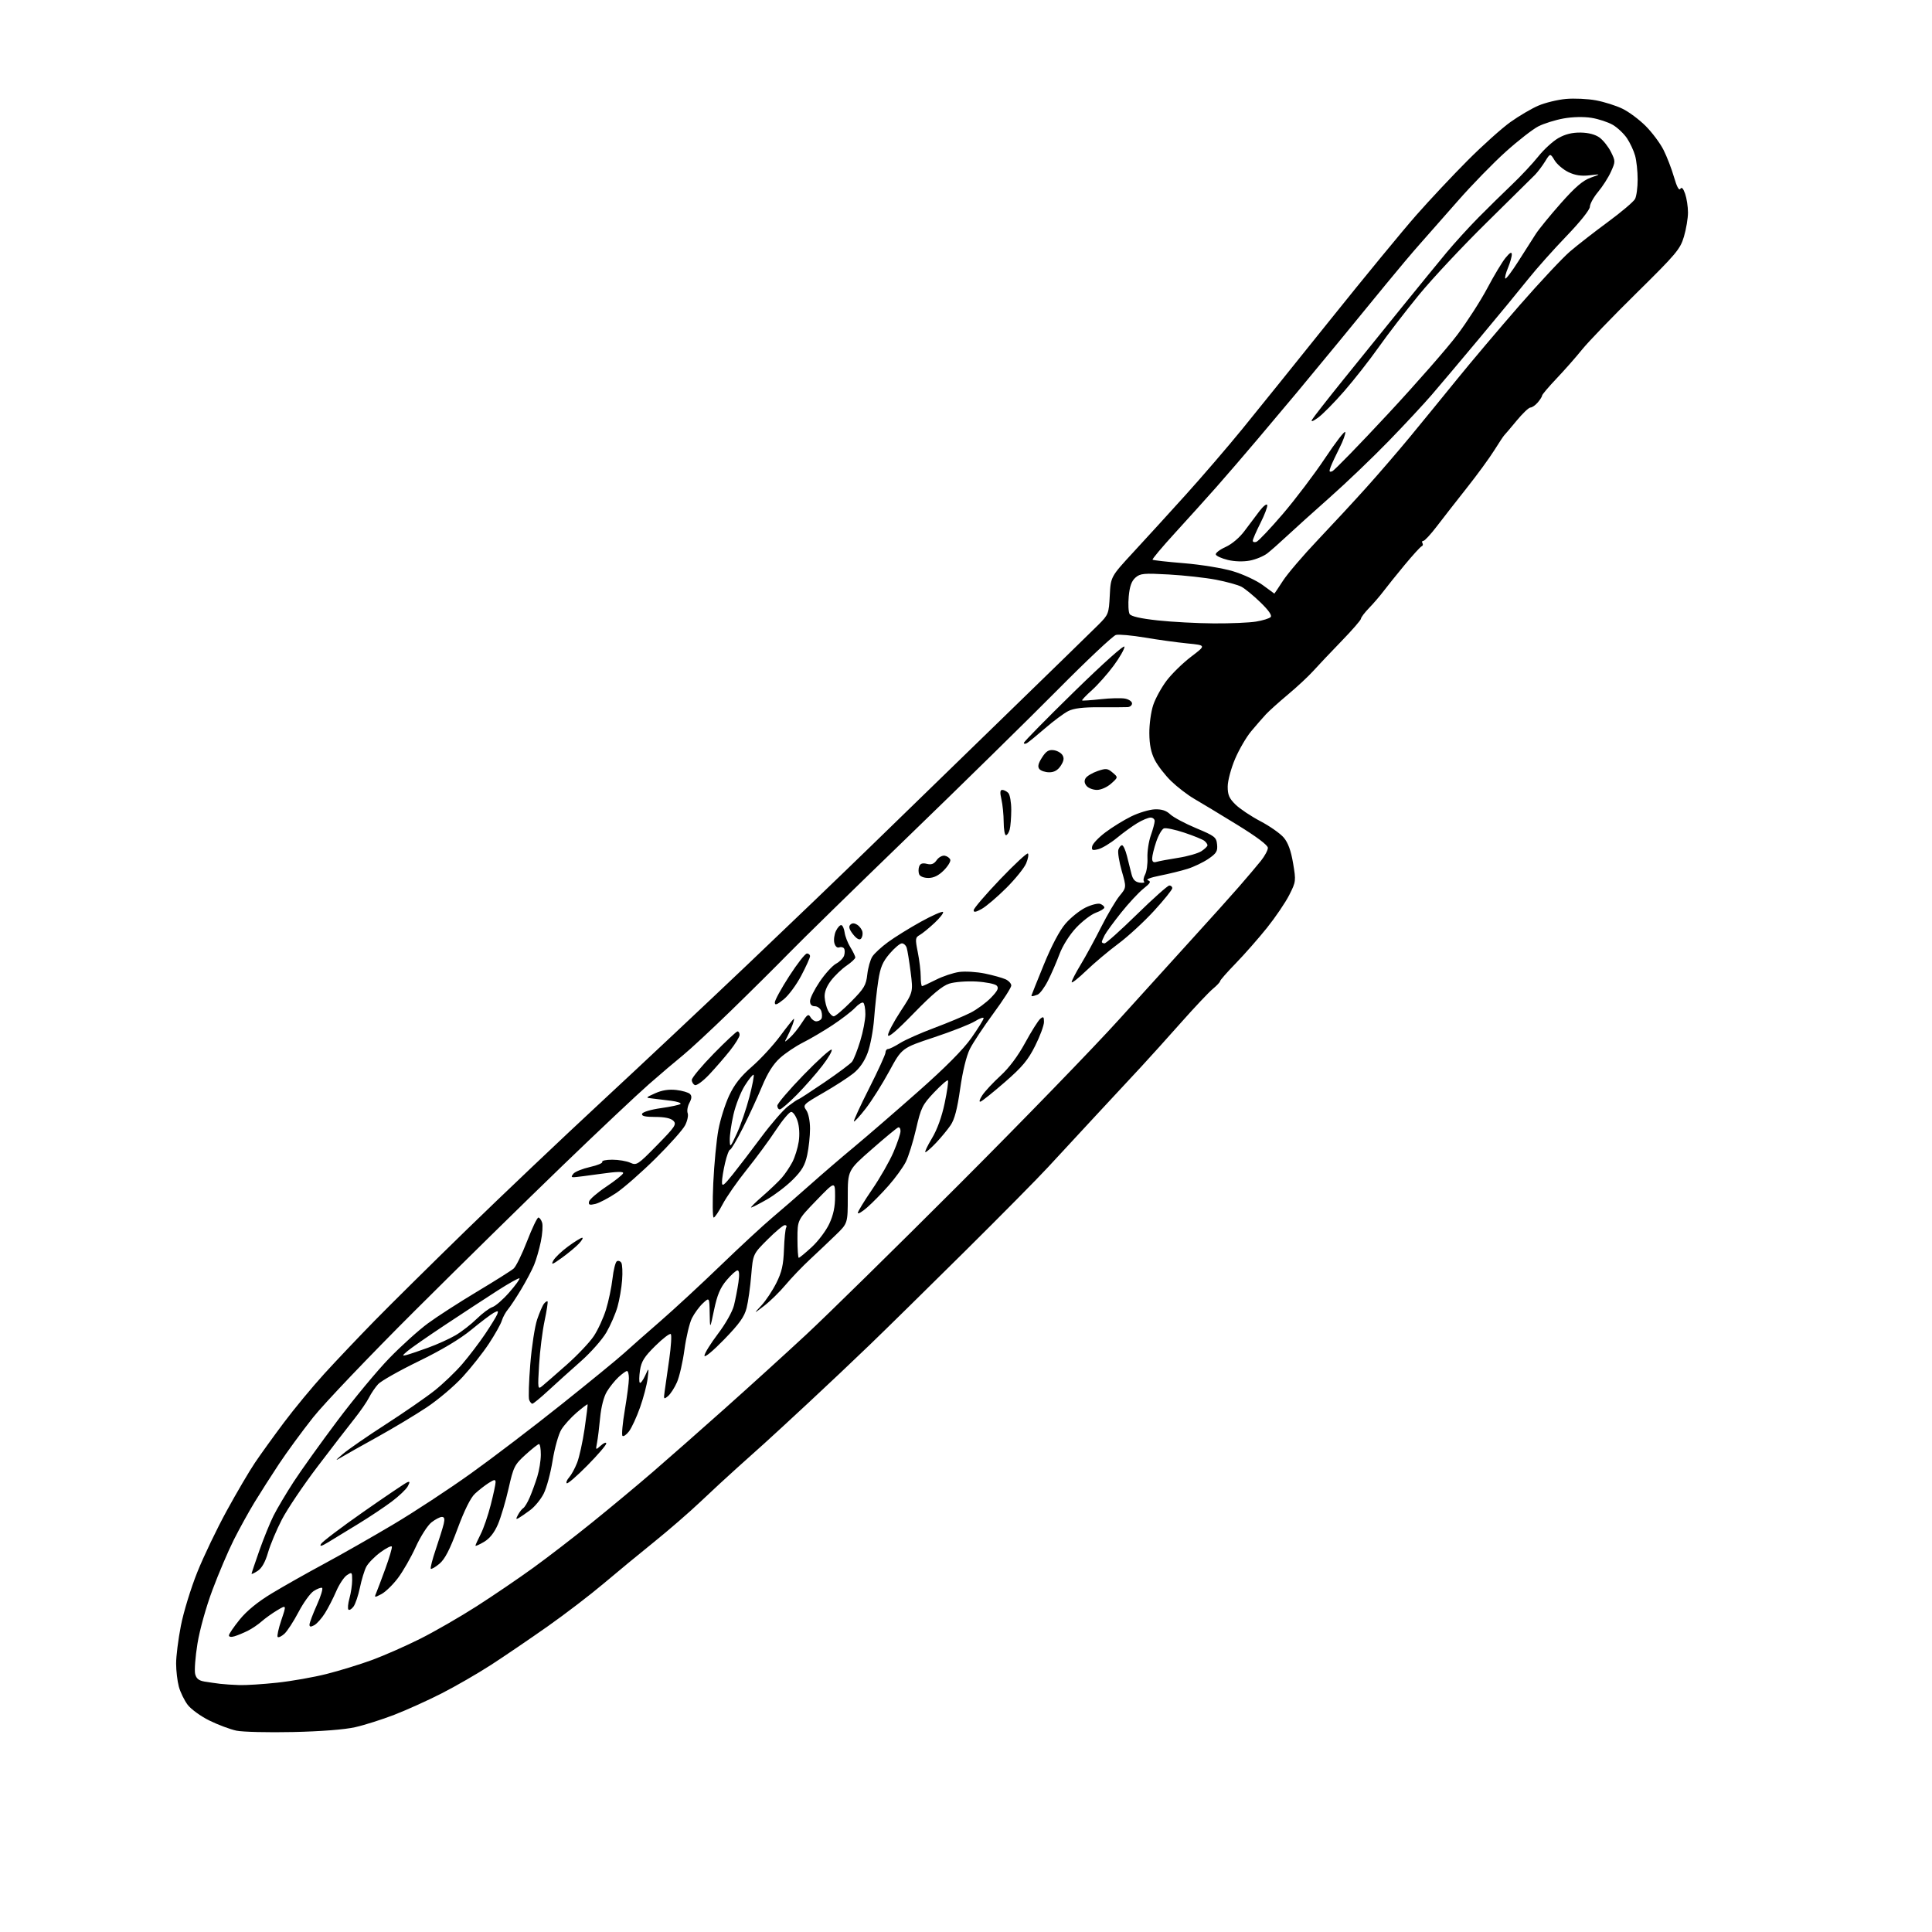 <?xml version="1.0" encoding="UTF-8" standalone="no"?>
<svg 
  version="1.1" 
  xmlns="http://www.w3.org/2000/svg" 
  xmlns:xlink="http://www.w3.org/1999/xlink" 
  xmlns:svg="http://www.w3.org/2000/svg"
  xmlns:rdf="http://www.w3.org/1999/02/22-rdf-syntax-ns#"
  xmlns:cc="http://creativecommons.org/ns#"
  xmlns:dc="http://purl.org/dc/elements/1.1/"
  viewBox="0 0 768 768"
  width="768"
  height="768"
>
<style>svg {background-color: white; }</style>"
<path stroke="none" fill="black" fill-rule="evenodd" d="M116.50,688.51C106.60,688.73 96.47,688.48 94.00,687.97C91.53,687.45 86.69,685.64 83.25,683.95C79.82,682.26 75.93,679.44 74.60,677.69C73.28,675.94 71.70,672.70 71.10,670.50C70.50,668.30 70.01,664.15 70.01,661.29C70.00,658.42 70.85,651.66 71.90,646.28C72.94,640.89 75.88,631.31 78.42,624.99C80.95,618.67 86.24,607.65 90.16,600.50C94.07,593.35 99.10,584.80 101.32,581.50C103.54,578.20 108.73,571.00 112.85,565.50C116.97,560.00 124.20,551.26 128.92,546.08C133.64,540.90 142.68,531.38 149.00,524.92C155.32,518.46 171.75,502.22 185.50,488.83C199.25,475.44 223.32,452.59 239.00,438.05C254.68,423.52 280.77,399.00 297.00,383.57C313.23,368.14 335.06,347.19 345.52,337.01C355.98,326.83 379.83,303.65 398.51,285.50C417.20,267.35 434.35,250.63 436.63,248.35C440.64,244.34 440.78,243.96 441.15,236.73C441.53,229.25 441.53,229.25 450.51,219.52C455.46,214.18 464.85,203.88 471.38,196.65C477.91,189.42 488.03,177.65 493.86,170.50C499.68,163.35 515.45,143.78 528.89,127.00C542.33,110.22 557.69,91.55 563.02,85.50C568.35,79.45 577.55,69.65 583.46,63.73C589.36,57.81 597.00,50.96 600.42,48.52C603.84,46.08 608.84,43.14 611.53,41.99C614.23,40.83 619.15,39.64 622.47,39.33C625.79,39.03 631.17,39.28 634.43,39.89C637.70,40.50 642.42,41.99 644.93,43.21C647.45,44.42 651.60,47.51 654.17,50.08C656.73,52.64 659.94,56.93 661.29,59.62C662.64,62.30 664.51,67.17 665.45,70.43C666.54,74.21 667.45,75.90 667.95,75.08C668.49,74.21 669.09,74.83 669.87,77.05C670.49,78.84 671.00,82.17 671.00,84.47C671.00,86.76 670.28,91.08 669.39,94.07C667.91,99.06 666.38,100.88 650.53,116.50C641.04,125.85 631.30,135.96 628.89,138.96C626.48,141.96 621.92,147.13 618.76,150.46C615.61,153.78 613.02,156.83 613.01,157.24C613.01,157.64 612.22,158.88 611.28,159.99C610.33,161.09 609.02,162.00 608.37,162.00C607.72,162.00 605.24,164.36 602.86,167.25C600.48,170.14 598.28,172.72 597.98,173.00C597.68,173.28 595.89,175.97 594.00,179.00C592.11,182.03 587.18,188.78 583.03,194.01C578.89,199.25 573.53,206.11 571.13,209.26C568.72,212.42 566.33,215.00 565.82,215.00C565.30,215.00 565.14,215.41 565.45,215.91C565.76,216.42 565.61,216.98 565.12,217.16C564.63,217.35 561.59,220.69 558.36,224.58C555.14,228.47 551.38,233.15 550.00,234.98C548.62,236.81 546.04,239.82 544.25,241.67C542.46,243.52 541.00,245.45 541.00,245.96C541.00,246.46 537.51,250.48 533.25,254.87C528.99,259.27 523.92,264.62 522.00,266.76C520.08,268.89 515.58,273.08 512.00,276.07C508.43,279.06 504.46,282.62 503.18,284.00C501.91,285.38 499.29,288.38 497.37,290.68C495.44,292.98 492.56,297.93 490.96,301.68C489.36,305.44 488.04,310.36 488.03,312.63C488.01,315.96 488.61,317.36 491.14,319.83C492.86,321.52 497.33,324.50 501.06,326.46C504.79,328.42 508.96,331.35 510.33,332.98C512.03,335.00 513.19,338.18 514.02,343.14C515.21,350.18 515.17,350.48 512.50,355.77C510.99,358.75 507.00,364.63 503.63,368.84C500.26,373.04 494.69,379.38 491.25,382.92C487.81,386.45 485.00,389.66 485.00,390.03C485.00,390.40 483.70,391.79 482.11,393.10C480.53,394.42 474.83,400.45 469.47,406.50C464.10,412.55 457.00,420.43 453.69,424.00C450.38,427.57 442.23,436.34 435.58,443.48C428.94,450.61 420.40,459.84 416.60,463.98C412.81,468.11 397.90,483.20 383.47,497.50C369.04,511.80 352.11,528.45 345.83,534.50C339.56,540.55 328.59,550.92 321.46,557.54C314.33,564.17 306.48,571.41 304.00,573.64C301.52,575.87 296.57,580.31 293.00,583.51C289.43,586.70 282.89,592.74 278.49,596.92C274.08,601.10 265.76,608.32 259.99,612.96C254.22,617.60 245.22,625.03 239.99,629.45C234.76,633.88 224.74,641.55 217.72,646.50C210.69,651.45 200.57,658.33 195.23,661.80C189.88,665.26 181.00,670.38 175.50,673.18C170.00,675.98 161.56,679.79 156.75,681.65C151.93,683.51 144.96,685.73 141.25,686.57C137.05,687.53 127.70,688.26 116.50,688.51zM95.21,669.85C97.80,669.93 104.55,669.50 110.21,668.89C115.87,668.28 124.69,666.73 129.82,665.43C134.94,664.14 143.04,661.65 147.82,659.90C152.59,658.15 161.22,654.35 167.00,651.46C172.78,648.56 182.90,642.73 189.50,638.50C196.10,634.27 206.22,627.39 212.00,623.20C217.78,619.02 228.35,610.88 235.50,605.10C242.65,599.33 253.45,590.34 259.50,585.12C265.55,579.90 278.36,568.62 287.96,560.06C297.56,551.50 312.19,538.22 320.46,530.54C328.73,522.85 355.99,496.08 381.03,471.04C406.08,445.99 434.88,416.30 445.03,405.05C455.19,393.80 468.68,378.93 475.00,371.99C481.32,365.06 489.20,356.29 492.50,352.50C495.80,348.71 499.74,344.06 501.25,342.17C502.76,340.27 504.00,337.97 504.00,337.04C504.00,335.97 499.57,332.64 491.75,327.83C485.01,323.69 477.36,319.06 474.73,317.55C472.11,316.03 467.99,312.86 465.56,310.51C463.14,308.15 460.20,304.36 459.04,302.08C457.56,299.18 456.91,296.00 456.88,291.49C456.85,287.94 457.54,282.89 458.42,280.27C459.29,277.65 461.70,273.27 463.76,270.54C465.83,267.82 470.21,263.54 473.50,261.04C479.48,256.50 479.48,256.50 471.99,255.77C467.87,255.36 460.27,254.32 455.10,253.44C449.93,252.57 444.76,252.10 443.60,252.40C442.45,252.70 432.05,262.48 420.50,274.14C408.95,285.79 382.18,312.08 361.00,332.55C339.82,353.03 318.48,373.89 313.58,378.93C308.67,383.96 298.28,394.27 290.50,401.83C282.72,409.39 274.13,417.36 271.42,419.54C268.72,421.72 262.68,426.85 258.00,430.95C253.33,435.04 237.81,449.66 223.52,463.45C209.23,477.23 182.87,503.12 164.94,521.00C147.00,538.88 128.77,558.00 124.42,563.50C120.06,569.00 113.97,577.33 110.87,582.00C107.78,586.67 103.40,593.54 101.14,597.25C98.88,600.96 95.19,607.65 92.94,612.11C90.70,616.57 86.88,625.54 84.45,632.04C81.90,638.84 79.38,647.90 78.49,653.40C77.64,658.66 77.23,664.08 77.58,665.45C78.04,667.28 79.04,668.08 81.35,668.46C83.08,668.74 85.85,669.14 87.50,669.34C89.15,669.54 92.62,669.77 95.21,669.85zM93.25,650.44C91.92,650.85 91.00,650.71 91.00,650.10C91.00,649.54 92.93,646.70 95.29,643.79C98.11,640.31 102.48,636.75 108.04,633.39C112.69,630.58 122.12,625.25 129.00,621.55C135.88,617.84 148.25,610.79 156.50,605.88C164.75,600.97 178.56,591.90 187.18,585.72C195.81,579.55 212.01,567.20 223.18,558.28C234.36,549.36 245.53,540.22 248.00,537.97C250.47,535.72 257.00,529.97 262.50,525.19C268.00,520.41 278.80,510.42 286.50,502.99C294.20,495.56 303.43,487.02 307.00,484.02C310.57,481.02 317.32,475.15 322.00,470.99C326.68,466.82 334.62,459.99 339.67,455.81C344.71,451.62 356.13,441.74 365.05,433.85C375.84,424.31 382.90,417.19 386.14,412.59C388.81,408.79 391.00,405.27 391.00,404.76C391.00,404.25 389.44,404.80 387.54,405.98C385.63,407.15 378.32,410.03 371.29,412.36C358.50,416.60 358.50,416.60 353.50,425.82C350.75,430.88 346.56,437.54 344.18,440.61C341.80,443.68 339.68,446.01 339.45,445.78C339.22,445.56 341.96,439.61 345.52,432.58C349.08,425.54 352.00,419.15 352.00,418.39C352.00,417.63 352.46,417.00 353.02,417.00C353.58,417.00 355.72,415.94 357.77,414.65C359.82,413.36 365.91,410.66 371.31,408.64C376.71,406.62 383.23,403.89 385.81,402.58C388.39,401.26 392.05,398.56 393.95,396.59C396.66,393.77 397.13,392.73 396.18,391.78C395.51,391.11 391.86,390.39 388.07,390.17C384.24,389.96 379.48,390.33 377.34,391.01C374.59,391.88 370.60,395.21 363.25,402.77C356.41,409.81 353.00,412.70 353.00,411.47C353.00,410.45 355.25,406.19 358.00,402.00C363.00,394.38 363.00,394.38 362.00,386.47C361.44,382.11 360.74,377.75 360.43,376.78C360.12,375.80 359.26,375.00 358.51,375.00C357.77,375.00 355.58,376.84 353.65,379.09C350.85,382.37 349.95,384.51 349.13,389.84C348.56,393.50 347.82,400.30 347.47,404.94C347.12,409.58 345.96,415.70 344.90,418.53C343.65,421.89 341.67,424.73 339.24,426.68C337.18,428.33 331.79,431.81 327.25,434.42C319.29,439.01 319.06,439.24 320.50,441.31C321.37,442.54 322.00,445.65 322.00,448.67C322.00,451.55 321.50,456.25 320.88,459.12C320.00,463.22 318.77,465.32 315.13,468.96C312.58,471.50 307.97,475.02 304.88,476.79C301.79,478.56 298.96,480.00 298.59,480.00C298.23,480.00 300.31,477.93 303.22,475.41C306.12,472.88 309.54,469.62 310.80,468.16C312.07,466.70 313.94,463.91 314.96,461.98C315.98,460.04 317.12,456.36 317.51,453.80C317.93,450.98 317.74,447.74 317.02,445.57C316.38,443.61 315.25,442.00 314.51,442.00C313.78,442.00 311.04,445.26 308.41,449.25C305.79,453.24 300.57,460.32 296.81,465.00C293.06,469.67 288.75,475.86 287.24,478.75C285.73,481.63 284.14,484.00 283.70,484.00C283.26,484.00 283.19,477.81 283.54,470.25C283.90,462.69 284.81,453.16 285.58,449.08C286.34,445.00 288.26,438.90 289.84,435.53C291.92,431.08 294.42,427.90 298.90,424.00C302.31,421.04 307.36,415.55 310.14,411.81C312.92,408.06 315.36,405.00 315.57,405.00C315.78,405.00 315.51,406.16 314.97,407.57C314.44,408.98 313.48,411.12 312.85,412.32C311.71,414.50 311.71,414.50 313.98,412.50C315.24,411.40 317.38,408.74 318.75,406.58C320.86,403.26 321.38,402.92 322.17,404.33C322.68,405.25 323.73,406.00 324.49,406.00C325.26,406.00 326.16,405.55 326.51,404.99C326.85,404.44 326.84,403.09 326.50,401.99C326.15,400.90 325.00,400.00 323.93,400.00C322.65,400.00 322.00,399.31 322.00,397.95C322.00,396.81 323.75,393.32 325.88,390.18C328.01,387.04 330.93,383.84 332.36,383.07C333.79,382.31 335.23,380.86 335.55,379.85C335.87,378.84 335.86,377.58 335.53,377.05C335.20,376.52 334.33,376.32 333.60,376.60C332.80,376.91 332.02,376.20 331.67,374.86C331.35,373.62 331.63,371.47 332.29,370.08C332.96,368.69 333.93,367.64 334.45,367.75C334.97,367.86 335.56,369.19 335.76,370.71C335.97,372.23 337.00,374.89 338.07,376.61C339.13,378.33 340.00,380.13 339.99,380.62C339.99,381.10 338.43,382.56 336.54,383.85C334.64,385.14 331.85,387.82 330.34,389.79C328.53,392.17 327.67,394.42 327.81,396.44C327.92,398.12 328.53,400.51 329.17,401.75C329.81,402.99 330.84,404.00 331.45,404.00C332.06,404.00 335.19,401.35 338.39,398.11C343.52,392.93 344.29,391.63 344.76,387.36C345.06,384.69 345.96,381.49 346.77,380.25C347.57,379.01 350.38,376.42 353.02,374.49C355.65,372.56 361.50,368.93 366.01,366.43C370.53,363.93 374.51,362.18 374.86,362.52C375.20,362.87 373.68,364.84 371.47,366.90C369.27,368.96 366.61,371.12 365.57,371.70C363.83,372.67 363.77,373.23 364.84,378.55C365.48,381.73 366.00,386.06 366.00,388.17C366.00,390.28 366.24,392.00 366.53,392.00C366.83,392.00 369.30,390.87 372.04,389.48C374.77,388.09 378.95,386.69 381.32,386.37C383.69,386.05 388.27,386.33 391.51,387.00C394.75,387.67 398.43,388.70 399.70,389.27C400.96,389.85 402.00,390.97 402.00,391.77C402.00,392.56 398.80,397.55 394.89,402.86C390.98,408.16 386.77,414.52 385.53,417.00C384.15,419.76 382.66,425.87 381.68,432.79C380.54,440.83 379.44,445.01 377.88,447.29C376.67,449.06 374.09,452.19 372.14,454.25C370.19,456.31 368.27,458.00 367.87,458.00C367.47,458.00 368.63,455.54 370.44,452.53C372.54,449.04 374.38,443.98 375.52,438.52C376.51,433.83 377.09,429.76 376.81,429.48C376.54,429.20 374.05,431.37 371.29,434.28C366.67,439.17 366.10,440.32 364.15,448.81C362.98,453.87 361.13,459.78 360.04,461.93C358.94,464.07 355.90,468.27 353.27,471.25C350.65,474.23 346.81,478.14 344.75,479.94C342.69,481.74 341.00,482.74 341.00,482.16C341.00,481.59 343.56,477.38 346.70,472.81C349.83,468.24 353.64,461.57 355.17,458.00C356.70,454.43 357.96,450.68 357.97,449.67C357.99,448.66 357.57,447.98 357.04,448.17C356.51,448.35 351.78,452.26 346.54,456.86C337.00,465.21 337.00,465.21 337.00,475.75C337.00,486.29 337.00,486.29 332.25,490.89C329.64,493.43 325.02,497.80 322.00,500.61C318.98,503.41 314.61,507.97 312.30,510.73C309.99,513.49 306.17,517.24 303.80,519.06C299.50,522.36 299.50,522.36 302.68,518.93C304.43,517.04 307.10,513.02 308.61,510.00C310.77,505.68 311.42,502.83 311.64,496.72C311.79,492.44 312.19,488.50 312.52,487.97C312.85,487.44 312.61,487.00 311.98,487.00C311.35,487.00 308.25,489.59 305.08,492.76C299.33,498.51 299.33,498.51 298.62,506.98C298.23,511.64 297.41,517.47 296.79,519.93C295.90,523.44 293.95,526.18 287.86,532.46C283.39,537.06 280.05,539.83 280.03,538.92C280.01,538.06 282.41,534.17 285.35,530.28C288.45,526.20 291.16,521.38 291.78,518.86C292.37,516.46 293.16,512.36 293.54,509.75C293.99,506.65 293.86,505.00 293.17,505.00C292.59,505.00 290.63,506.77 288.81,508.93C286.30,511.92 285.10,514.75 283.86,520.68C282.22,528.50 282.22,528.50 282.11,522.08C282.00,515.65 282.00,515.65 279.40,518.08C277.97,519.41 276.02,522.08 275.05,524.00C274.09,525.92 272.75,531.55 272.08,536.50C271.41,541.45 270.07,547.30 269.09,549.50C268.12,551.70 266.52,554.17 265.53,554.99C263.84,556.38 263.76,556.25 264.22,552.99C264.49,551.07 265.31,545.34 266.04,540.26C266.76,535.18 267.04,530.71 266.65,530.32C266.27,529.93 263.50,532.04 260.51,534.99C256.09,539.35 254.94,541.19 254.41,544.73C254.05,547.13 254.02,549.35 254.33,549.66C254.64,549.98 255.59,548.72 256.44,546.87C257.97,543.50 257.97,543.50 257.44,548.00C257.14,550.48 255.79,555.65 254.42,559.50C253.06,563.35 251.08,567.62 250.04,568.99C248.99,570.35 247.83,571.16 247.45,570.78C247.06,570.40 247.48,565.76 248.38,560.48C249.27,555.19 250.00,549.55 250.00,547.93C250.00,546.32 249.66,545.00 249.24,545.00C248.82,545.00 247.31,546.09 245.87,547.42C244.44,548.75 242.36,551.33 241.25,553.17C240.02,555.19 238.97,559.25 238.57,563.50C238.21,567.35 237.65,571.85 237.33,573.50C236.75,576.50 236.75,576.50 238.88,574.60C240.04,573.55 241.00,573.20 241.00,573.81C241.00,574.43 237.60,578.38 233.45,582.58C229.30,586.79 225.62,589.96 225.29,589.62C224.95,589.29 225.39,588.22 226.26,587.26C227.12,586.29 228.54,583.70 229.40,581.50C230.27,579.30 231.61,573.23 232.38,568.00C233.15,562.77 233.68,558.39 233.56,558.26C233.44,558.12 231.50,559.59 229.24,561.52C226.99,563.45 224.24,566.49 223.14,568.28C222.03,570.07 220.48,575.59 219.67,580.60C218.87,585.59 217.27,591.52 216.11,593.78C214.96,596.04 212.55,598.97 210.76,600.29C208.97,601.62 206.89,603.05 206.15,603.47C205.07,604.09 205.02,603.83 205.91,602.18C206.51,601.04 207.47,599.83 208.02,599.49C208.58,599.14 209.74,597.21 210.60,595.18C211.47,593.16 212.81,589.48 213.58,587.00C214.35,584.52 214.98,580.59 214.99,578.25C215.00,575.91 214.66,574.02 214.25,574.04C213.84,574.06 211.42,575.97 208.87,578.29C204.53,582.24 204.11,583.08 202.16,591.73C201.01,596.81 199.11,603.21 197.93,605.95C196.49,609.29 194.67,611.59 192.39,612.93C190.53,614.03 189.00,614.70 189.00,614.43C189.00,614.15 189.93,612.10 191.06,609.88C192.20,607.66 194.00,602.43 195.06,598.26C196.13,594.09 197.00,590.03 197.00,589.23C197.00,588.02 196.52,588.07 194.25,589.51C192.74,590.47 190.29,592.38 188.81,593.76C187.08,595.36 184.61,600.33 181.89,607.68C178.81,616.00 176.85,619.79 174.70,621.60C173.08,622.96 171.53,623.86 171.26,623.60C170.99,623.33 171.89,619.82 173.26,615.80C174.62,611.79 176.03,607.26 176.39,605.75C176.86,603.76 176.65,603.00 175.65,603.00C174.89,603.00 173.02,603.98 171.49,605.18C169.97,606.38 167.17,610.77 165.27,614.93C163.38,619.09 160.18,624.68 158.16,627.34C156.15,630.00 153.20,632.86 151.60,633.69C148.88,635.11 148.75,635.10 149.50,633.35C149.94,632.33 151.59,627.94 153.18,623.59C154.76,619.24 155.93,615.29 155.77,614.81C155.61,614.33 153.56,615.35 151.21,617.08C148.86,618.81 146.33,621.41 145.58,622.86C144.84,624.31 143.71,628.03 143.07,631.12C142.43,634.21 141.29,637.58 140.54,638.62C139.78,639.65 138.87,640.20 138.51,639.84C138.15,639.48 138.33,637.46 138.92,635.34C139.51,633.23 139.99,629.98 139.99,628.13C140.00,624.93 139.89,624.83 137.90,626.15C136.75,626.91 134.84,629.79 133.65,632.55C132.47,635.30 130.45,639.23 129.16,641.29C127.87,643.34 125.96,645.49 124.91,646.05C123.49,646.81 123.01,646.74 123.03,645.79C123.04,645.08 124.37,641.58 125.97,638.00C127.58,634.42 128.49,631.36 128.01,631.19C127.52,631.01 126.01,631.60 124.66,632.49C123.30,633.38 120.60,637.14 118.65,640.85C116.70,644.56 114.18,648.44 113.05,649.46C111.91,650.48 110.72,651.05 110.38,650.72C110.05,650.38 110.71,647.36 111.84,644.00C113.90,637.90 113.90,637.90 110.20,640.11C108.17,641.32 105.38,643.32 104.00,644.54C102.62,645.77 100.15,647.44 98.50,648.26C96.85,649.08 94.49,650.06 93.25,650.44zM102.45,624.44C101.10,625.32 100.00,625.85 100.00,625.60C100.00,625.36 101.40,621.19 103.11,616.33C104.83,611.47 107.36,605.25 108.74,602.50C110.12,599.75 113.69,593.73 116.68,589.12C119.67,584.52 127.52,573.55 134.13,564.75C140.73,555.95 150.04,544.74 154.82,539.83C159.59,534.92 166.47,528.72 170.11,526.05C173.74,523.37 182.52,517.71 189.61,513.46C196.70,509.21 203.26,505.08 204.18,504.27C205.11,503.47 207.51,498.58 209.51,493.41C211.52,488.23 213.54,484.00 214.01,484.00C214.48,484.00 215.15,484.90 215.50,486.01C215.85,487.11 215.62,490.53 214.98,493.60C214.34,496.67 213.14,500.83 212.30,502.84C211.47,504.86 209.17,509.20 207.20,512.50C205.22,515.80 202.85,519.40 201.92,520.50C200.99,521.60 199.89,523.62 199.47,525.00C199.05,526.38 196.76,530.46 194.37,534.09C191.99,537.71 187.29,543.67 183.94,547.32C180.59,550.98 174.15,556.44 169.63,559.44C165.11,562.45 156.26,567.76 149.96,571.25C143.66,574.73 137.15,578.40 135.50,579.40C133.07,580.87 133.21,580.61 136.29,577.98C138.38,576.20 146.03,570.91 153.29,566.23C160.56,561.54 169.28,555.52 172.67,552.83C176.07,550.15 181.05,545.38 183.76,542.23C186.46,539.08 190.55,533.70 192.86,530.27C195.16,526.84 197.33,523.30 197.68,522.40C198.20,521.03 197.98,520.94 196.27,521.86C195.15,522.46 191.14,525.49 187.36,528.60C182.91,532.27 175.56,536.67 166.45,541.10C158.72,544.86 151.46,548.97 150.32,550.22C149.17,551.47 147.53,553.89 146.68,555.58C145.82,557.28 143.18,561.10 140.81,564.07C138.44,567.03 131.88,575.55 126.23,582.98C120.58,590.42 114.21,599.88 112.07,604.00C109.93,608.12 107.44,614.05 106.54,617.17C105.46,620.91 104.08,623.38 102.45,624.44zM130.60,612.98C127.77,614.70 126.95,614.90 127.61,613.74C128.10,612.86 135.70,607.10 144.50,600.95C153.30,594.80 161.11,589.53 161.87,589.23C162.97,588.80 163.01,589.11 162.09,590.84C161.46,592.02 158.59,594.75 155.72,596.90C152.85,599.06 146.90,603.03 142.50,605.72C138.10,608.42 132.75,611.68 130.60,612.98zM211.63,558.00C211.25,558.00 210.67,557.31 210.35,556.47C210.03,555.62 210.23,549.21 210.80,542.22C211.37,535.22 212.60,527.25 213.53,524.50C214.46,521.75 215.68,518.93 216.25,518.23C216.82,517.53 217.45,517.12 217.66,517.33C217.87,517.53 217.33,521.03 216.47,525.10C215.61,529.17 214.63,537.00 214.30,542.50C213.72,552.24 213.76,552.46 215.60,550.93C216.65,550.07 221.01,546.27 225.29,542.48C229.58,538.69 234.43,533.56 236.07,531.08C237.71,528.61 239.88,523.87 240.91,520.54C241.93,517.22 243.09,511.69 243.48,508.25C243.87,504.81 244.65,501.71 245.21,501.37C245.77,501.03 246.56,501.29 246.98,501.96C247.39,502.63 247.54,505.73 247.30,508.84C247.07,511.95 246.24,516.75 245.46,519.50C244.67,522.25 242.69,526.82 241.05,529.65C239.41,532.48 234.84,537.66 230.88,541.15C226.92,544.64 221.13,549.86 218.00,552.75C214.88,555.64 212.01,558.00 211.63,558.00zM161.50,538.66C162.60,538.38 166.47,537.08 170.09,535.76C173.72,534.45 178.67,532.21 181.09,530.79C183.52,529.36 187.31,526.41 189.53,524.23C191.75,522.06 194.55,519.96 195.76,519.58C196.96,519.19 199.97,516.57 202.44,513.74C204.92,510.92 206.74,508.40 206.49,508.16C206.25,507.92 202.33,510.11 197.77,513.03C193.22,515.95 183.88,522.07 177.00,526.63C170.12,531.19 163.38,535.88 162.00,537.05C159.85,538.87 159.78,539.10 161.50,538.66zM223.34,500.01C219.51,502.76 218.96,502.94 219.94,501.12C220.58,499.92 223.21,497.40 225.80,495.50C228.38,493.60 230.92,492.04 231.42,492.02C231.93,492.01 231.35,493.06 230.13,494.36C228.91,495.66 225.85,498.20 223.34,500.01zM317.52,500.00C317.81,500.00 320.13,498.09 322.67,495.75C325.22,493.41 328.36,489.25 329.64,486.50C331.29,482.97 331.97,479.73 331.96,475.50C331.94,469.50 331.94,469.50 324.47,477.23C317.00,484.96 317.00,484.96 317.00,492.48C317.00,496.62 317.24,500.00 317.52,500.00zM236.65,478.58C234.35,479.13 233.87,478.96 234.15,477.66C234.34,476.78 237.39,474.13 240.92,471.77C244.45,469.41 247.50,466.99 247.70,466.39C247.96,465.63 245.28,465.70 238.78,466.62C233.68,467.34 228.88,467.95 228.13,467.96C227.04,467.99 227.01,467.70 227.95,466.55C228.61,465.76 231.58,464.57 234.54,463.90C237.51,463.24 239.69,462.32 239.41,461.85C239.12,461.38 240.91,461.00 243.39,461.00C245.88,461.00 249.09,461.54 250.54,462.20C253.07,463.35 253.53,463.05 261.19,455.23C268.38,447.90 269.05,446.90 267.67,445.53C266.66,444.52 264.23,444.00 260.49,444.00C256.41,444.00 254.95,443.65 255.24,442.75C255.47,442.04 258.74,441.06 262.75,440.50C266.65,439.95 270.15,439.20 270.52,438.83C270.88,438.45 269.23,437.89 266.84,437.58C264.45,437.27 261.15,436.87 259.50,436.69C256.50,436.37 256.50,436.37 260.47,434.58C263.16,433.37 265.85,432.95 268.81,433.28C271.21,433.55 273.67,434.27 274.27,434.87C275.06,435.66 275.00,436.64 274.05,438.41C273.32,439.76 273.02,441.60 273.36,442.50C273.70,443.39 273.25,445.56 272.35,447.31C271.45,449.07 266.16,455.00 260.60,460.50C255.05,466.00 248.02,472.16 245.00,474.20C241.97,476.23 238.22,478.21 236.65,478.58zM291.29,466.84C293.65,463.90 298.76,457.21 302.65,451.98C306.54,446.74 311.33,441.22 313.29,439.73C315.26,438.23 317.08,437.00 317.33,437.00C317.59,437.00 322.23,433.98 327.65,430.30C333.07,426.61 338.04,422.90 338.70,422.05C339.37,421.20 340.83,417.51 341.95,413.84C343.08,410.18 344.00,405.37 344.00,403.15C344.00,400.93 343.62,398.88 343.15,398.59C342.68,398.30 341.21,399.21 339.90,400.62C338.58,402.02 334.57,405.10 331.00,407.47C327.43,409.83 322.12,412.96 319.21,414.42C316.31,415.88 312.18,418.65 310.04,420.59C307.38,422.98 305.13,426.55 302.95,431.80C301.19,436.04 297.78,443.44 295.37,448.25C292.95,453.06 290.64,457.00 290.22,457.00C289.80,457.00 288.90,459.38 288.23,462.28C287.55,465.18 287.00,468.60 287.00,469.87C287.00,471.82 287.68,471.34 291.29,466.84zM292.94,450.50C294.46,447.20 296.69,440.73 297.88,436.11C299.08,431.50 299.84,427.51 299.58,427.25C299.32,426.98 297.75,428.89 296.11,431.49C294.46,434.09 292.41,439.29 291.56,443.06C290.70,446.82 290.04,451.38 290.09,453.20C290.17,456.34 290.31,456.20 292.94,450.50zM310.01,441.00C309.45,441.00 309.00,440.34 309.00,439.53C309.00,438.71 313.70,433.21 319.44,427.30C325.18,421.39 330.20,416.87 330.58,417.25C330.97,417.63 329.31,420.51 326.89,423.64C324.48,426.77 319.92,431.96 316.76,435.17C313.60,438.37 310.56,441.00 310.01,441.00zM389.80,437.90C389.08,438.14 389.36,437.10 390.46,435.42C391.50,433.83 394.75,430.34 397.68,427.66C401.10,424.54 404.63,419.82 407.53,414.50C410.02,409.93 412.72,405.65 413.53,404.98C414.76,403.96 415.00,404.16 415.00,406.24C415.00,407.61 413.43,411.88 411.50,415.72C408.68,421.37 406.38,424.13 399.52,430.10C394.85,434.16 390.48,437.67 389.80,437.90zM281.91,427.17C279.48,429.74 276.94,431.62 276.25,431.34C275.56,431.06 275.00,430.14 275.00,429.29C275.00,428.44 278.91,423.75 283.68,418.87C288.46,413.99 292.73,410.00 293.18,410.00C293.63,410.00 294.00,410.63 294.00,411.41C294.00,412.19 292.27,415.00 290.16,417.66C288.04,420.32 284.33,424.60 281.91,427.17zM311.50,397.29C308.79,399.46 308.00,399.72 308.00,398.49C308.00,397.61 310.59,392.88 313.75,387.99C316.91,383.09 320.06,379.06 320.75,379.04C321.44,379.02 322.00,379.50 322.00,380.10C322.00,380.71 320.43,384.20 318.50,387.85C316.58,391.51 313.43,395.76 311.50,397.29zM410.42,396.00C410.19,396.00 410.01,395.89 410.01,395.75C410.02,395.61 412.23,390.10 414.92,383.50C418.00,375.95 421.20,369.89 423.55,367.17C425.60,364.79 429.19,361.91 431.53,360.77C433.87,359.63 436.51,358.98 437.39,359.32C438.28,359.66 439.00,360.31 439.00,360.77C439.00,361.22 437.48,362.15 435.62,362.82C433.75,363.50 430.22,366.20 427.76,368.82C425.13,371.64 422.41,375.95 421.15,379.32C419.98,382.47 417.91,387.23 416.55,389.90C415.20,392.57 413.36,395.03 412.46,395.38C411.57,395.72 410.65,396.00 410.42,396.00zM431.75,385.91C428.59,388.95 426.00,390.98 426.00,390.41C426.00,389.84 427.62,386.71 429.60,383.44C431.58,380.17 435.24,373.45 437.73,368.50C440.23,363.55 443.51,357.99 445.03,356.14C447.80,352.79 447.80,352.79 445.90,346.17C444.86,342.52 444.26,338.75 444.57,337.77C444.88,336.80 445.54,336.00 446.03,336.00C446.52,336.00 447.40,337.91 447.98,340.25C448.56,342.59 449.38,345.85 449.80,347.50C450.35,349.66 451.26,350.60 453.03,350.85C454.39,351.04 455.18,350.86 454.79,350.46C454.39,350.06 454.58,348.78 455.20,347.62C455.83,346.46 456.24,343.47 456.13,340.99C456.02,338.50 456.62,334.51 457.46,332.11C458.31,329.71 459.00,327.13 459.00,326.37C459.00,325.62 458.27,325.00 457.37,325.00C456.47,325.00 454.11,325.98 452.12,327.18C450.13,328.38 446.45,331.05 443.94,333.12C441.43,335.18 438.13,337.18 436.59,337.57C434.23,338.16 433.86,337.98 434.16,336.42C434.35,335.40 436.71,332.91 439.41,330.88C442.10,328.84 446.73,325.99 449.70,324.53C452.67,323.08 456.86,321.82 459.01,321.73C461.79,321.62 463.59,322.20 465.21,323.73C466.47,324.91 471.10,327.38 475.50,329.22C482.90,332.31 483.52,332.80 483.81,335.70C484.07,338.38 483.55,339.23 480.34,341.42C478.26,342.83 474.52,344.62 472.03,345.39C469.54,346.17 464.61,347.38 461.07,348.08C457.33,348.82 455.34,349.59 456.31,349.93C457.67,350.41 457.34,351.03 454.51,353.28C452.61,354.80 448.64,359.07 445.69,362.77C442.74,366.47 439.80,370.48 439.16,371.68C438.52,372.89 438.00,374.12 438.00,374.43C438.00,374.75 438.49,375.00 439.08,375.00C439.68,375.00 445.45,369.82 451.92,363.50C458.38,357.18 464.19,352.00 464.83,352.00C465.47,352.00 466.00,352.48 466.00,353.07C466.00,353.66 462.74,357.71 458.76,362.06C454.78,366.41 448.37,372.31 444.51,375.17C440.66,378.03 434.91,382.87 431.75,385.91zM342.22,373.18C341.60,373.80 340.49,373.16 339.10,371.40C337.59,369.47 337.26,368.34 338.00,367.60C338.74,366.86 339.57,366.87 340.78,367.63C341.72,368.23 342.65,369.50 342.84,370.46C343.03,371.43 342.75,372.65 342.22,373.18zM390.25,361.31C387.85,362.64 387.01,362.77 387.05,361.81C387.08,361.09 391.80,355.58 397.54,349.57C403.28,343.56 408.27,338.94 408.62,339.29C408.98,339.65 408.66,341.40 407.92,343.19C407.18,344.98 403.63,349.39 400.04,352.97C396.44,356.56 392.04,360.31 390.25,361.31zM369.05,349.00C367.21,349.00 365.70,348.39 365.36,347.50C365.05,346.68 365.06,345.28 365.40,344.39C365.84,343.26 366.74,342.97 368.45,343.40C370.23,343.85 371.27,343.45 372.35,341.91C373.16,340.76 374.61,339.97 375.58,340.16C376.54,340.35 377.52,341.06 377.75,341.75C377.98,342.43 376.81,344.34 375.16,346.00C373.11,348.05 371.17,349.00 369.05,349.00zM459.75,342.60C460.71,342.31 464.58,341.59 468.34,341.00C472.09,340.42 476.26,339.22 477.59,338.35C478.91,337.48 480.00,336.43 480.00,336.01C480.00,335.59 479.44,334.79 478.75,334.24C478.06,333.69 474.48,332.23 470.79,331.00C467.10,329.77 463.44,329.00 462.66,329.30C461.88,329.60 460.51,331.98 459.62,334.60C458.73,337.22 458.00,340.21 458.00,341.25C458.00,342.58 458.51,342.98 459.75,342.60zM399.88,332.00C399.40,332.00 398.99,329.64 398.98,326.75C398.96,323.86 398.56,319.81 398.08,317.75C397.45,315.02 397.54,314.00 398.41,314.00C399.06,314.00 400.14,314.54 400.80,315.20C401.46,315.86 401.99,318.90 401.99,321.95C401.98,325.00 401.70,328.51 401.37,329.75C401.04,330.99 400.37,332.00 399.88,332.00zM436.07,314.00C434.51,314.00 432.65,313.29 431.93,312.42C431.04,311.35 430.93,310.34 431.57,309.32C432.10,308.49 434.22,307.22 436.29,306.51C439.65,305.36 440.29,305.42 442.27,307.11C444.50,308.99 444.50,308.99 441.69,311.50C440.11,312.91 437.66,314.00 436.07,314.00zM417.10,307.00C415.53,307.00 413.77,306.42 413.18,305.72C412.41,304.79 412.68,303.55 414.19,301.17C415.78,298.66 416.86,297.96 418.78,298.20C420.17,298.36 421.76,299.24 422.33,300.15C423.09,301.36 422.91,302.48 421.66,304.40C420.48,306.19 419.07,307.00 417.10,307.00zM408.25,295.38C407.56,295.79 407.00,295.75 407.00,295.31C407.00,294.86 416.00,285.70 427.00,274.95C438.71,263.51 447.00,256.10 447.00,257.09C447.00,258.02 445.05,261.42 442.67,264.64C440.29,267.86 436.42,272.22 434.08,274.33C431.74,276.43 429.97,278.28 430.16,278.44C430.35,278.59 433.65,278.37 437.50,277.95C441.35,277.52 445.74,277.42 447.25,277.71C448.76,278.01 450.00,278.87 450.00,279.62C450.00,280.38 449.21,281.04 448.25,281.09C447.29,281.15 442.27,281.17 437.11,281.14C430.44,281.11 426.81,281.56 424.61,282.68C422.90,283.55 418.80,286.60 415.50,289.45C412.20,292.31 408.94,294.97 408.25,295.38zM482.50,247.81C489.10,247.85 496.66,247.53 499.30,247.09C501.94,246.66 504.54,245.86 505.09,245.31C505.74,244.66 504.36,242.66 501.04,239.44C498.28,236.76 494.86,233.96 493.46,233.22C492.05,232.49 487.51,231.24 483.36,230.44C479.21,229.65 470.79,228.72 464.66,228.37C454.63,227.81 453.28,227.93 451.35,229.62C449.81,230.98 449.06,233.06 448.69,237.09C448.41,240.16 448.57,243.31 449.04,244.09C449.62,245.02 453.39,245.88 460.20,246.62C465.87,247.23 475.90,247.77 482.50,247.81zM506.58,235.97C506.63,235.99 508.16,233.69 509.99,230.87C511.82,228.05 518.08,220.72 523.91,214.58C529.73,208.45 538.44,199.04 543.26,193.67C548.08,188.31 555.81,179.33 560.45,173.71C565.09,168.09 573.52,157.77 579.19,150.77C584.86,143.77 596.09,130.50 604.14,121.27C612.20,112.05 621.20,102.44 624.14,99.93C627.09,97.41 633.86,92.14 639.20,88.21C644.53,84.28 649.37,80.18 649.95,79.10C650.53,78.02 651.00,74.51 650.99,71.32C650.99,68.12 650.54,63.87 649.98,61.88C649.43,59.89 647.97,56.77 646.74,54.94C645.50,53.11 642.97,50.72 641.11,49.63C639.25,48.55 635.43,47.29 632.62,46.84C629.53,46.35 625.14,46.45 621.55,47.09C618.28,47.68 613.78,49.08 611.55,50.21C609.32,51.34 603.44,55.92 598.49,60.38C593.53,64.85 584.98,73.63 579.49,79.90C573.99,86.17 567.25,93.82 564.50,96.91C561.75,99.99 555.67,107.20 551.00,112.91C546.33,118.63 537.85,128.98 532.16,135.91C526.47,142.83 519.04,151.81 515.66,155.87C512.27,159.92 505.27,168.24 500.10,174.37C494.93,180.49 487.52,189.10 483.63,193.50C479.74,197.90 472.32,206.13 467.15,211.78C461.97,217.44 457.93,222.26 458.16,222.49C458.39,222.72 464.02,223.35 470.68,223.89C477.40,224.44 486.04,225.85 490.14,227.08C494.19,228.29 499.52,230.78 502.00,232.61C504.48,234.44 506.54,235.95 506.58,235.97zM496.80,222.85C494.16,223.34 490.72,223.23 488.05,222.58C485.63,221.99 483.49,221.02 483.30,220.43C483.11,219.84 484.86,218.49 487.20,217.43C489.73,216.28 492.78,213.69 494.76,211.00C496.59,208.53 499.28,204.96 500.73,203.07C502.19,201.18 503.54,200.13 503.74,200.73C503.95,201.34 502.74,204.56 501.06,207.89C499.38,211.22 498.00,214.39 498.00,214.94C498.00,215.49 498.67,215.68 499.48,215.37C500.29,215.06 505.03,210.04 510.02,204.21C515.00,198.38 522.52,188.45 526.73,182.13C530.94,175.81 534.54,171.13 534.75,171.74C534.95,172.35 533.94,175.16 532.51,177.98C531.08,180.81 529.49,184.20 528.99,185.51C528.26,187.45 528.37,187.79 529.59,187.33C530.42,187.01 540.36,176.79 551.67,164.62C562.99,152.46 575.45,138.22 579.37,133.00C583.29,127.78 588.64,119.45 591.26,114.50C593.88,109.55 597.12,104.15 598.47,102.50C600.21,100.38 600.94,99.98 600.96,101.13C600.98,102.02 600.30,104.43 599.44,106.49C598.58,108.54 598.11,110.44 598.39,110.72C598.67,111.00 601.00,107.91 603.57,103.86C606.14,99.81 609.26,94.92 610.50,93.00C611.74,91.08 616.22,85.59 620.45,80.81C626.16,74.36 629.22,71.74 632.32,70.63C636.50,69.14 636.50,69.14 631.90,69.69C628.63,70.07 626.20,69.71 623.53,68.45C621.46,67.46 618.97,65.36 618.00,63.77C616.24,60.87 616.24,60.87 614.19,64.19C613.06,66.01 611.25,68.40 610.18,69.50C609.10,70.60 600.45,79.15 590.94,88.50C581.43,97.85 569.35,110.76 564.08,117.18C558.81,123.61 551.58,133.01 548.00,138.08C544.42,143.15 538.26,151.00 534.31,155.53C530.36,160.07 525.68,164.80 523.91,166.06C521.76,167.59 521.00,167.82 521.60,166.76C522.10,165.89 527.67,158.76 534.00,150.91C540.33,143.07 550.81,130.09 557.31,122.07C563.80,114.06 571.75,104.34 574.96,100.47C578.17,96.61 583.91,90.31 587.70,86.47C591.49,82.64 597.50,76.74 601.05,73.36C604.60,69.98 609.30,64.95 611.50,62.19C613.70,59.42 617.29,56.14 619.47,54.89C622.19,53.34 624.98,52.65 628.33,52.70C631.48,52.75 634.16,53.46 635.86,54.70C637.31,55.76 639.34,58.32 640.37,60.39C642.19,64.05 642.19,64.25 640.38,68.26C639.36,70.53 637.06,74.14 635.26,76.28C633.47,78.43 632.00,81.09 632.00,82.19C632.00,83.36 628.12,88.22 622.70,93.85C617.59,99.16 610.72,106.86 607.45,110.97C604.18,115.08 595.47,125.66 588.09,134.47C580.72,143.29 572.17,153.43 569.09,157.00C566.02,160.57 558.33,168.83 552.00,175.35C545.67,181.87 535.10,191.99 528.50,197.83C521.90,203.68 514.25,210.57 511.50,213.15C508.75,215.73 505.29,218.78 503.82,219.94C502.35,221.09 499.19,222.40 496.80,222.85z" />

</svg>